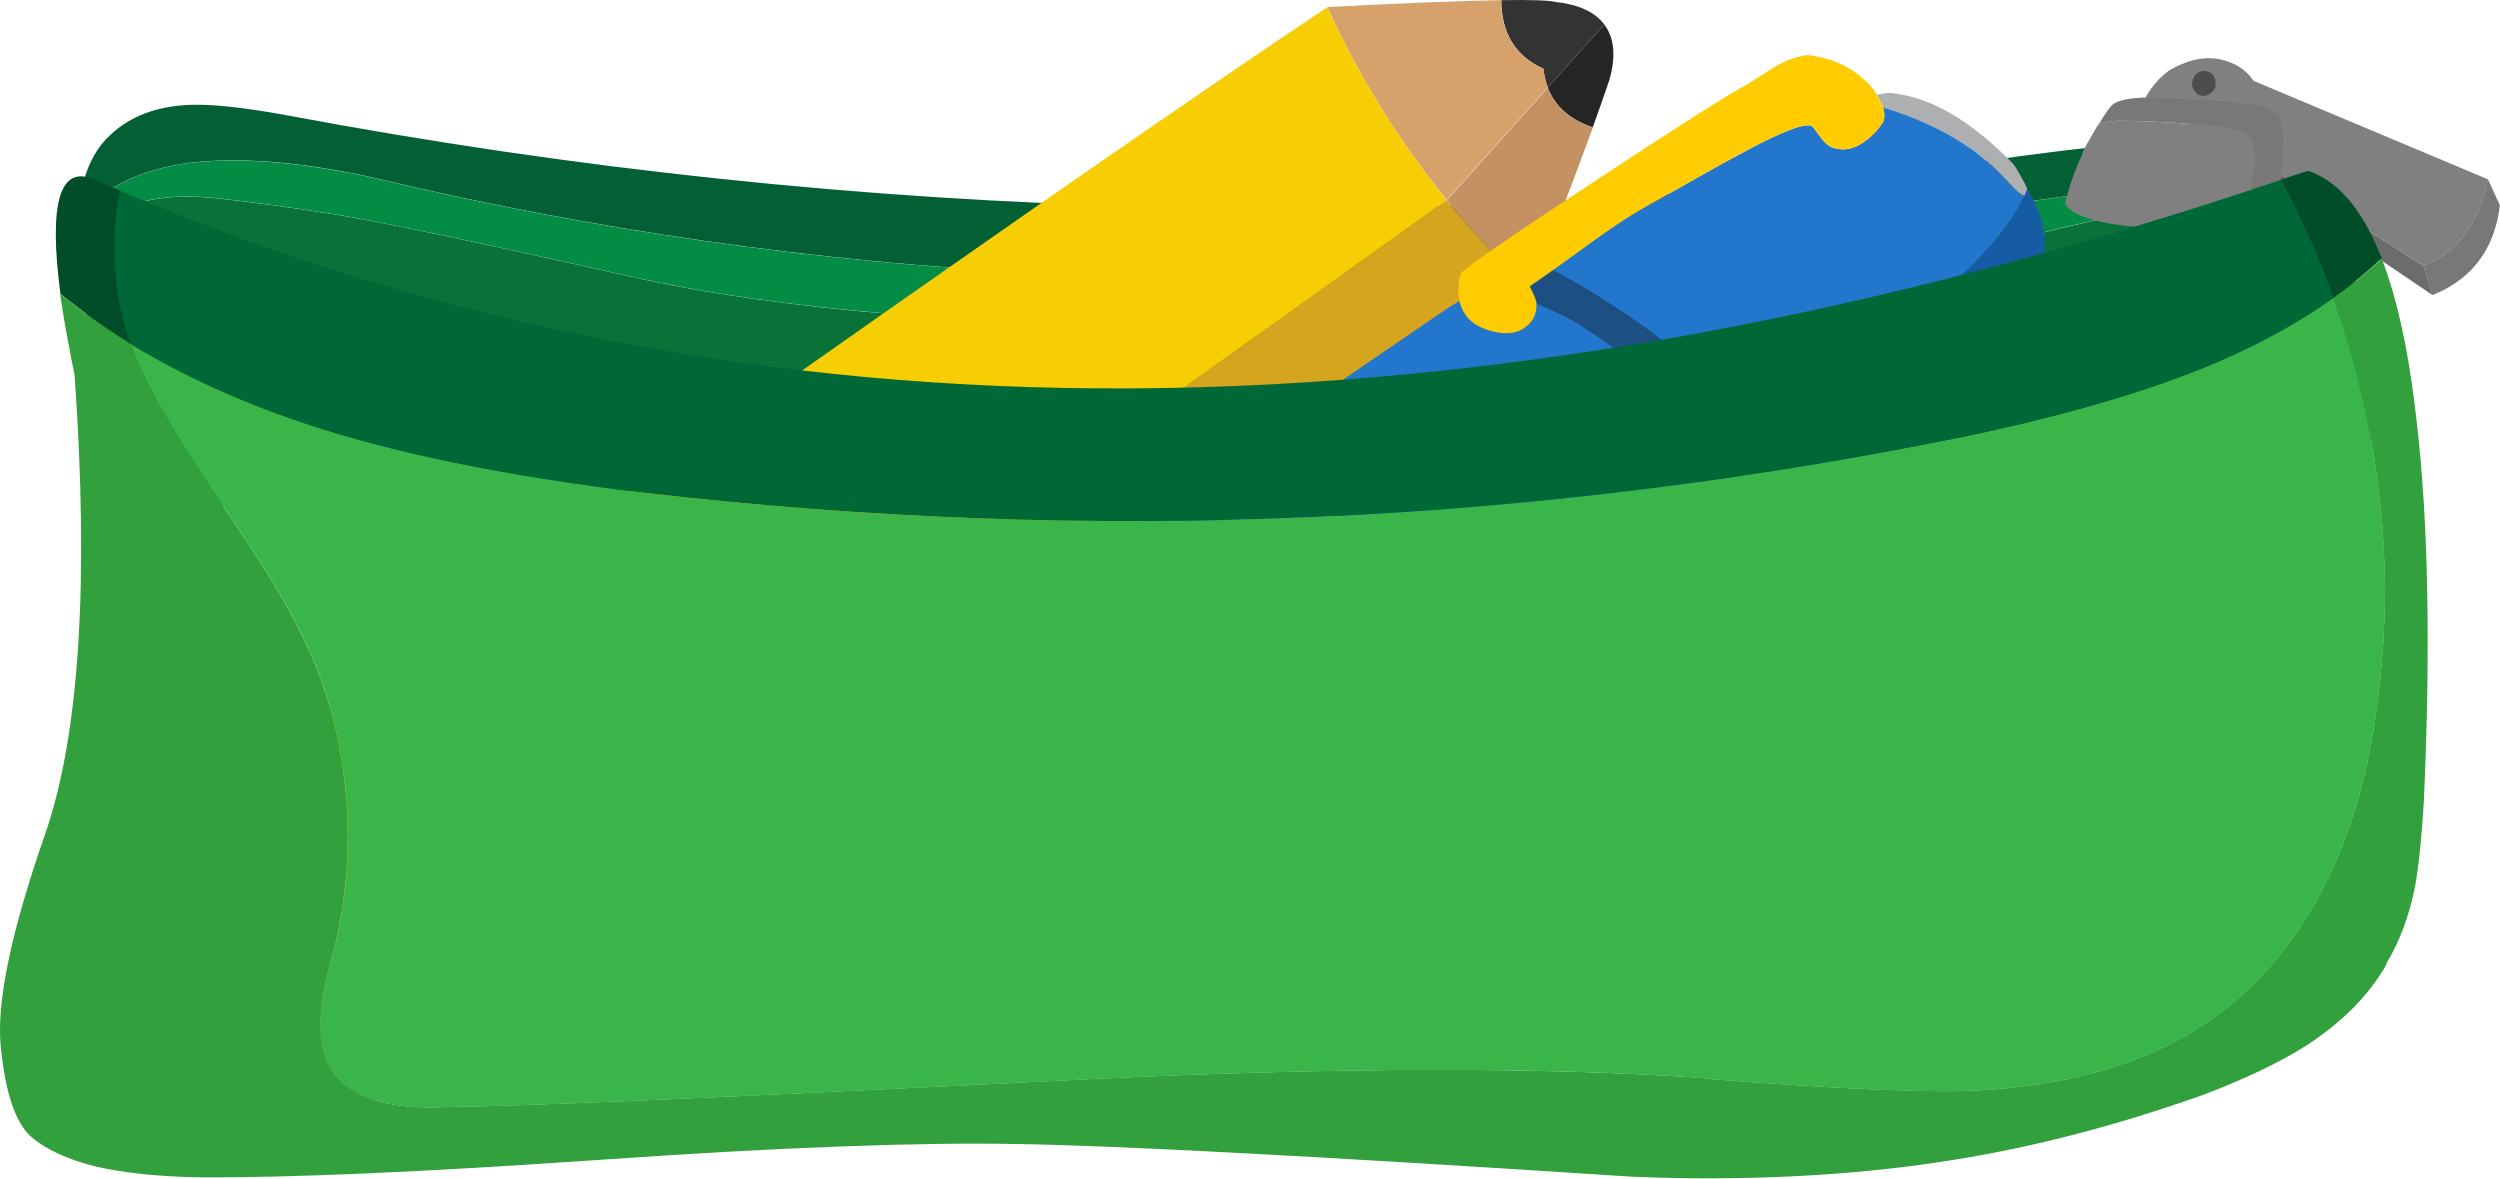 <svg fill="none" height="239" viewBox="0 0 507 239" width="507" xmlns="http://www.w3.org/2000/svg" xmlns:xlink="http://www.w3.org/1999/xlink"><clipPath id="a"><path d="m0 0h507v239h-507z"/></clipPath><g clip-path="url(#a)"><path d="m455.126 39.793c4.596-.274 8.947-.213 13.022.152-.858-.884-1.808-1.738-2.88-2.561-12.655-.305-26.351.274-41.15 1.708-33.612 4.757-58.798 8.203-75.558 10.367-92.38 12.441-183.411 7.959-273.094-13.447-14.646-3.171-27.024-4.177-37.105-2.958-10.448 1.433-17.986 5.306-22.643 11.587 0 .671 0 1.372-.061 2.043 1.9-1.098 5.117-2.622 9.682-4.604 4.688-1.982 10.571-2.622 17.679-1.982 7.231.732 15.626 1.891 25.155 3.415 9.529 1.555 29.323 5.733 59.35 12.471 30.058 6.861 72.034 10.337 125.961 10.428 54.049.061 106.933-6.19 158.593-18.722 19.027-4.757 33.366-7.41 43.018-7.928z" fill="#038c44"/><path d="m474.98 49.276c-1.808-3.629-4.075-6.739-6.833-9.331-4.075-.396-8.395-.427-13.022-.152-9.652.518-24.022 3.171-43.019 7.928-51.689 12.532-104.543 18.783-158.592 18.722-53.927-.091-95.934-3.568-125.961-10.428-30.027-6.739-49.821-10.916-59.35-12.471-9.56-1.525-17.924-2.683-25.155-3.415-7.109-.64-12.991 0-17.679 1.982-4.535 1.982-7.782 3.507-9.682 4.604-.061 13.295 4.381 32.048 13.328 56.32l451.878-11.648c-.092-20.521-2.053-34.548-5.883-42.08z" fill="#097239"/><path d="m465.267 37.353c-2.267-1.738-4.871-3.202-7.751-4.36-6.527-2.592-14.34-3.842-23.471-3.69-4.78 0-12.777.793-23.991 2.317-117.504 16.527-234.947 13.752-352.36-8.324-8.181-1.494-14.493-2.165-18.936-2.043-6.955.244-12.409 2.317-16.423 6.16-3.922 3.568-6.128 9.3-6.588 17.198 4.657-6.312 12.195-10.154 22.643-11.587 10.081-1.22 22.459-.244 37.105 2.958 89.653 21.406 180.684 25.888 273.094 13.447 16.76-2.134 41.946-5.611 75.559-10.367 14.799-1.433 28.495-1.982 41.149-1.708z" fill="#036034"/><path d="m325.581 5.275s-.153-.213-.214-.305l-11.49 12.776c1.44 3.812 4.504 6.525 9.131 8.081 1.195-3.263 2.298-6.464 3.37-9.605 1.318-4.604 1.042-8.264-.827-10.977z" fill="#262525"/><path d="m313.019 13.966c.153 1.372.429 2.622.858 3.781l11.49-12.776c-1.899-2.531-5.209-4.055-9.866-4.574-1.348-.335-5.025-.457-11.03-.366 0 6.678 2.849 11.343 8.579 13.935z" fill="#333"/><path d="m313.876 17.747c-.429-1.159-.736-2.439-.858-3.781-5.73-2.592-8.579-7.227-8.579-13.935-7.814.122-19.579.579-35.267 1.403 6.465 14.179 14.523 27.199 24.205 39.122l20.499-22.839z" fill="#d7a16c"/><path d="m293.379 40.586c4.994 6.129 10.387 11.953 16.239 17.503 1.9-2.653 5.27-10.428 10.111-23.296 1.134-3.049 2.237-6.037 3.309-8.934-4.657-1.555-7.69-4.269-9.13-8.081l-20.498 22.839z" fill="#c49162"/><path d="m116.065 173.624c.889.366 1.9.397 2.972.122 1.992-.427 3.922-1.677 5.852-3.75.276-.305.583-.641.858-.976 1.042-1.189 1.777-2.318 2.206-3.415.521-1.312.736-2.867.613-4.605-.061-.671-.184-1.524-.367-2.531l-15.474 11.039c.337.731.736 1.433 1.195 2.104.582.945 1.287 1.616 2.114 2.012m-15.136 29.212c-.061 1.037-.184 2.073-.398 3.08l29.966-21.162 24.359-17.198c-1.287-1.281-2.88-2.256-4.78-2.927-2.605-.915-5.24-1.067-7.936-.519-2.482.519-4.872 1.586-7.2 3.202-2.114 1.464-4.045 3.324-5.791 5.55-.521.671-1.256 1.616-2.145 2.805-.306.397-.643.854-.981 1.311-1.256 1.586-2.42 2.806-3.554 3.659-1.379 1.007-3.156 1.891-5.331 2.623-1.256.427-3.187.976-5.791 1.677-2.237.701-4.075 1.524-5.546 2.47-1.869 1.189-3.156 2.622-3.922 4.299-.643 1.372-.98 3.202-.98 5.428 0 1.25 0 3.171.061 5.702z" fill="#c59718"/><path d="m100.53 205.885c.214-1.006.337-2.043.398-3.08-.061-2.53-.092-4.451-.061-5.702 0-2.256.337-4.055.98-5.427.766-1.677 2.084-3.111 3.922-4.3 1.471-.945 3.309-1.768 5.546-2.47 2.605-.701 4.535-1.28 5.791-1.677 2.176-.732 3.953-1.616 5.331-2.622 1.134-.854 2.329-2.074 3.555-3.659.337-.488.674-.915.98-1.311.889-1.22 1.624-2.135 2.145-2.806 1.777-2.226 3.707-4.086 5.791-5.549 2.329-1.616 4.718-2.684 7.2-3.202 2.697-.549 5.362-.396 7.936.518 1.93.671 3.524 1.647 4.78 2.928l154.119-108.828c.306-.213.521-.427.644-.61-5.822-5.55-11.245-11.374-16.24-17.503l-165.119 117.854c.184 1.006.307 1.829.368 2.531.123 1.768-.092 3.293-.613 4.604-.459 1.098-1.195 2.226-2.206 3.415-.276.336-.582.671-.858.976-1.93 2.073-3.86 3.324-5.852 3.751-1.103.274-2.083.244-2.972-.122-.827-.427-1.532-1.098-2.114-2.013-.46-.671-.858-1.372-1.195-2.104l-38.913 27.779c5.178 5.275 11.061 10.276 17.679 15.002l9.008-6.373z" fill="#d6a520"/><path d="m55.184 210.581c4.841 5.611 10.234 11.008 16.117 16.1l20.222-14.423c-6.618-4.726-12.501-9.727-17.679-15.002z" fill="#ac9978"/><path d="m27.393 216.679c-3.554-1.585-6.465-3.628-8.732-6.159 1.93 3.812 4.075 7.013 6.434 9.544 9.008 10.916 17.342 16.405 25.033 16.466 7.691.092 14.37-2.927 20.039-9.026l1.164-.823c-5.913-5.123-11.275-10.489-16.117-16.1l-1.716 1.525c-1.44 1.219-2.849 2.317-4.29 3.293-4.565 3.141-8.303 4.543-11.184 4.177-3.861-.518-7.384-1.463-10.571-2.897z" fill="#dc9776"/><path d="m49.391 155.908-18.598 14.027c5.607 14.758 13.757 28.297 24.359 40.616l18.66-13.326c-12.041-12.288-20.161-26.071-24.42-41.347z" fill="#c2b190"/><path d="m30.794 169.935-6.128 3.75c-10.54 5.733-14.248 13.63-11.153 23.723 1.532 4.971 3.248 9.331 5.147 13.082 2.267 2.53 5.178 4.573 8.732 6.159 3.217 1.433 6.741 2.378 10.571 2.897 2.88.366 6.618-1.037 11.184-4.178 1.44-.975 2.849-2.073 4.29-3.293l1.716-1.524c-10.632-12.319-18.752-25.858-24.359-40.616z" fill="#ee9e7d"/><path d="m354.904 42.598.766.275c3.83 1.372 7.415 3.537 10.785 6.525 3.033 2.683 5.76 5.855 8.12 9.544l.766 1.22.95 1.067c.459.518.796 1.128.98 1.83 1.409 1.982 2.421 4.208 3.095 6.678.643 2.378.888 4.879.704 7.41-.367 6.19-2.88 12.319-7.537 18.357-1.992 2.531-4.106 4.878-6.404 7.013 2.145-4.117 3.156-8.691 3.003-13.722-.061-4.604-1.103-9.331-3.064-14.179-2.451-6.068-5.944-11.526-10.479-16.314-2.114-2.165-4.014-3.964-5.73-5.428-2.175-1.83-4.289-3.354-6.373-4.513-1.348-.823-3.278-2.074-5.821-3.781-2.237-1.372-4.321-2.195-6.251-2.409 4.075-1.403 7.844-2.134 11.367-2.165 4.014-.03 7.752.823 11.123 2.622z" fill="#fc0"/><path d="m210.129 170.788-.092-.396s0 0 .031-.061c7.721-3.812 15.871-7.959 24.45-12.441 6.128-3.202 12.471-6.556 19.028-10.093 24.267-13.02 43.938-24.455 58.982-34.304l6.281-4.086c.797-.488 1.624-1.037 2.482-1.586-.276.214.092 0 1.103-.701 1.348-.854 6.465-4.177 15.351-9.971 6.281-4.117 10.785-7.135 13.512-9.056 1.501-1.098 3.186-2.409 5.055-3.934 2.237-1.86 3.892-3.232 4.933-4.116 2.207-1.952 4.168-3.751 5.791-5.458 1.961 4.848 3.003 9.575 3.064 14.179.123 5.062-.857 9.636-3.033 13.752-3.462 5-8.64 10.184-15.534 15.52-3.126 2.44-7.844 5.702-14.125 9.819l-3.493 2.256c-3.279 2.074-6.312 3.964-9.1 5.702-7.538 4.635-18.047 10.185-31.529 16.588-2.298 1.098-10.632 5.123-25.064 12.106-14.584 6.952-25.032 11.861-31.344 14.728-12.042 5.397-19.702 8.629-23.011 9.666-.766.518-1.685.64-2.757.396v-.061c.949-2.866 1.072-6.586.459-11.19 0-.061 0-.122 0-.153-.214-1.464-.459-2.988-.797-4.574-.061-.274-.122-.518-.183-.793l-.062-.274c-.122-.457-.275-.945-.429-1.464z" fill="#155ca4"/><path d="m210.037 170.392.092.396c.153.519.276 1.007.429 1.464l.061.275c.031.274.092.518.153.762.337 1.616.613 3.141.797 4.574 0 .061.031.122.061.183.613 4.604.491 8.324-.429 11.19v.061s-.153-.061-.214-.061l-.705-.244c-2.911.915-6.005 1.769-9.314 2.562l-1.563.427c-7.415 1.707-14.248 2.775-20.529 3.201-2.267.153-4.443.214-6.465.183-4.412-.061-8.119-.548-11.122-1.524l-.429-.092c-.858-.335-1.624-.732-2.329-1.219l1.165-.397c2.236-.823 5.944-2.165 11.153-3.994 4.933-1.708 8.456-2.958 10.54-3.781 3.462-1.373 7.139-2.958 10.969-4.788 1.777-.945 3.983-2.073 6.587-3.415l3.984-1.951c.858-.488 1.348-.763 1.501-.824l1.011-.457h.031c.98-.488 1.869-.915 2.696-1.281.184-.091.398-.152.582-.244.061-.061.153-.091.215-.152.337-.214.643-.458.919-.732l.214-.152z" fill="#a39f9b"/><path d="m180.715 146.15s.306.031.459.061l1.349.214c2.389.427 4.718 1.067 6.985 1.86 2.513 1.281 5.24 3.171 8.212 5.672 5.883 4.939 9.989 10.397 12.317 16.374l-.214.183c-.276.274-.582.518-.919.732-.062.03-.123.091-.184.122-.215.091-.399.183-.582.274-.828.366-1.716.793-2.697 1.281 0 0 0 0-.03 0l-1.011.488s-.644.305-1.502.793l-3.983 1.951c-2.604 1.311-4.78 2.47-6.588 3.415-3.86 1.83-7.506 3.446-10.969 4.788-2.083.823-5.607 2.104-10.54 3.781-5.209 1.829-8.916 3.14-11.153 3.994l-1.164.397h-.031c-2.053-1.434-3.064-3.599-3.003-6.526.062-1.403.307-2.805.766-4.177l.766-2.348c1.41-4.452 4.321-9.727 8.733-15.795 1.287-1.86 4.198-5.58 8.732-11.13l2.666-3.263.276-.244c.735-.701 1.838-1.707 3.309-2.958z" fill="#b8b6b4"/><path d="m259.03 86.294c7.415-5.214 15.78-11.008 25.064-17.32 6.281-4.269 9.621-6.556 10.019-6.83 7.016-4.117 11.092-6.464 12.195-7.074 6.832-3.751 15.534-8.05 26.074-12.898 1.931.213 4.014 1.006 6.251 2.409 2.543 1.708 4.473 2.988 5.821 3.781 2.084 1.189 4.229 2.683 6.373 4.513 1.686 1.433 3.616 3.232 5.73 5.428 4.535 4.787 8.028 10.245 10.479 16.313-1.655 1.708-3.585 3.507-5.791 5.458-1.042.884-2.696 2.256-4.933 4.117-1.869 1.525-3.554 2.866-5.056 3.933-2.727 1.921-7.231 4.94-13.512 9.056-8.885 5.793-14.002 9.117-15.35 9.971-1.012.67-1.379.914-1.103.701-.858.549-1.686 1.098-2.482 1.586l-6.282 4.086c-15.044 9.849-34.684 21.283-58.982 34.304-6.556 3.537-12.899 6.891-19.027 10.093-8.579 4.451-16.699 8.598-24.451 12.44 0 .031-.03.061-.03 0-2.329-5.976-6.435-11.434-12.318-16.374-2.972-2.5-5.699-4.391-8.211-5.672-2.237-.823-4.565-1.433-6.986-1.86l-1.348-.213c-.184 0-.337-.031-.49-.061 7.414-6.342 23.47-19.119 48.135-38.299 8.947-6.464 18.997-13.63 30.211-21.558z" fill="#2277cd"/><path d="m167.019 193.536-.092.152c0 .183 0 .366-.092.549-.276.915-2.176 1.708-5.669 2.44-3.37.67-6.189.731-8.456.182l-.705-.182c-.674-.183-1.256-.549-1.716-1.098-.153-.183-.245-.366-.306-.519-.184-.396-.276-.792-.276-1.219v-.061l7.354-1.586c1.011-.244 2.91-.854 5.637-1.768 2.145-.732 3.892-1.281 5.179-1.617l.061.458c.03.732-.031 1.463-.215 2.256v.092.122h-.061l-.643 1.86z" fill="#d2d2d2"/><path d="m162.667 190.365c-2.696.914-4.596 1.524-5.638 1.799l-7.353 1.585c0-.793.153-1.585.429-2.348.245-.762.827-1.982 1.746-3.689.919-1.677 1.532-2.714 1.869-3.05.429-.487.828-1.006 1.195-1.555.552-.853.919-1.402 1.134-1.646.061-.031.092-.061.122-.122.491-.671 1.318-1.007 2.482-.976 1.471 0 3.003.579 4.627 1.616s2.911 2.439 3.799 4.178c.429.792.705 1.646.828 2.561-1.134.305-2.85.854-5.209 1.616z" fill="#ebebeb"/><path d="m166.958 193.505-.092.153c0 .183 0 .366-.092.549-.276.914-2.175 1.707-5.668 2.439-3.371.671-6.189.732-8.457.183l-.705-.183c-.674-.183-1.256-.549-1.715-1.098-.154-.183-.245-.366-.307-.518-.184-.397-.276-.793-.276-1.22v-.061l7.354-1.585c1.011-.244 2.911-.854 5.638-1.769 2.145-.732 3.891-1.281 5.178-1.616l.061.457c.031.732-.03 1.464-.214 2.257v.091.122h-.061l-.644 1.86z" fill="#ccc3c0"/><path d="m162.607 190.365c-2.697.914-4.596 1.524-5.638 1.799l-7.354 1.585c0-.793.153-1.585.429-2.348.245-.762.827-1.982 1.747-3.689.919-1.677 1.532-2.714 1.869-3.05.429-.487.827-1.006 1.195-1.555.551-.853.919-1.402 1.133-1.646.062-.031.092-.061.123-.122.49-.671 1.317-1.007 2.482-.976 1.47 0 3.002.579 4.626 1.647 1.624 1.036 2.911 2.439 3.8 4.177.429.793.704 1.647.827 2.561-1.134.305-2.849.854-5.209 1.617z" fill="#dbd6d4"/><path d="m284.615 80.104c.246-.122.46-.244.552-.305 1.655-.884 3.156-1.616 4.443-2.165l.582-.244h.031l.582-.275c6.71-2.622 9.161-1.098 7.384 4.604l-.061.152-.184.335-.827 1.067-.154.183-.061.091-.46.457-.061.061-.551.549h-.062l-.306.335h-.031l-.337.335h-.03l-.797.762h-.031l-.429.427h-.03l-.46.427h-.061l-7.017 5.763-.214.213-1.655 1.281c-2.635 2.043-7.782 5.885-15.412 11.526-8.824 6.464-15.381 11.038-19.67 13.752-9.101 5.733-15.075 8.142-17.894 7.257-1.348-.427-2.114-1.28-2.329-2.561-.153-.854-.061-1.708.184-2.5.245-.793 4.32-4.391 12.256-10.856 8.824-7.166 17.312-13.63 25.492-19.393l14.401-9.331c.245-.152.429-.244.552-.305l2.696-1.555z" fill="#98bbde"/><path d="m411.129 38.237c1.746 2.805 2.911 5.855 3.432 9.117.153.64.183 2.744.091 6.282-.122 4.482-.49 7.837-1.133 10.062-2.329 8.142-7.139 15.704-14.401 22.686-2.85 2.714-6.618 5.916-11.306 9.605-2.053 1.616-6.527 5.062-13.39 10.398-7.415 5.916-13.359 10.459-17.832 13.661-.828.61-1.655 1.189-2.513 1.768l.092-.274.337-10.185c-.122-1.555-.306-3.232-.551-5.061-.123-.946-.276-1.982-.46-3.111l-.643-3.75c-.337-1.952-.766-4.117-1.257-6.434-.061-.457-.122-.854-.214-1.159 1.654-1.067 6.25-4.239 13.819-9.605.551-.396 1.103-.762 1.623-1.159l13.268-9.697c.735-.579 1.378-1.098 1.961-1.555.459-.366.888-.732 1.348-1.098l16.331-14.728c5.484-5.611 9.1-10.398 10.816-14.362.153-.427.337-.884.551-1.464z" fill="#155ca4"/><path d="m383.063 18.814.949.122c7.691.854 15.78 5.611 24.237 14.271.367.427.949 1.372 1.746 2.836.368.64.735 1.372 1.134 2.226-.215.549-.399 1.037-.552 1.433l-.214-.03c-.582-.183-1.471-.915-2.605-2.196-1.869-2.013-3.278-3.415-4.197-4.208-4.841-4.391-11.306-7.959-19.395-10.703-.613-.213-1.349-.457-2.237-.701l-.092-.335c-.184-.457-.398-.854-.644-1.25-.183-.366-.367-.732-.582-1.067l2.237-.366.123.061h.122z" fill="#adafb1"/><path d="m310.261 58.058c.889-.549 2.482-1.647 4.749-3.293l1.103.579c3.432 1.829 7.078 3.994 10.908 6.495 7.752 4.97 12.961 9.148 15.627 12.563 4.657 5.946 7.568 11.77 8.701 17.472h.031v.03c.092.335.153.732.214 1.159.491 2.348.92 4.482 1.257 6.434l.643 3.751c.184 1.128.337 2.165.46 3.11.245 1.829.429 3.506.551 5.062l-.337 10.184-.092.274-.429.366c-.398.153-.766.366-1.072.671l-1.164.824c-1.624.609-3.095.975-4.351 1.158-1.563.214-3.003.153-4.32-.244.459-2.256.766-5.427.857-9.452.031-3.385-.153-6.77-.582-10.154-.306-2.623-.796-5.276-1.47-7.959l-1.563-7.318c-1.655-6.282-4.198-11.221-7.568-14.819-2.268-2.409-6.618-5.672-13.145-9.727-2.482-1.342-5.025-2.531-7.568-3.598l-.061-.244c-.123-.579-.582-1.708-1.41-3.324z" fill="#1e4f82"/><path d="m336.03 40.677c7.721-4.421 13.512-7.684 17.342-9.697 7.752-4.208 12.41-6.007 13.972-5.458.184.03.736.732 1.655 2.013.888 1.311 1.808 2.104 2.727 2.409 2.359.793 4.749.213 7.108-1.768.827-.671 1.563-1.433 2.237-2.287.551-.671.858-1.128.919-1.403.245-.884.215-1.799-.122-2.683.888.244 1.654.488 2.236.701 8.089 2.744 14.554 6.342 19.395 10.703.92.793 2.329 2.226 4.198 4.208 1.164 1.281 2.022 2.013 2.604 2.195l.215.061c-1.716 3.933-5.331 8.721-10.816 14.362l-16.331 14.728c-.46.366-.889.732-1.348 1.098-.582.457-1.226.976-1.961 1.555l-13.267 9.697c-.521.366-1.073.732-1.624 1.128-7.599 5.397-12.226 8.599-13.849 9.605-1.134-5.702-4.045-11.526-8.702-17.472-2.666-3.415-7.875-7.593-15.627-12.563-3.83-2.47-7.445-4.635-10.907-6.495l-1.104-.579c2.727-1.921 5.271-3.751 7.599-5.489 5.056-3.659 9.529-6.525 13.421-8.599z" fill="#2277cd"/><path d="m378.71 16.71c.705.701 1.318 1.494 1.838 2.409.215.366.399.762.583 1.128.245.366.459.762.643 1.25l.123.335c.306.884.337 1.769.092 2.683-.062.244-.368.701-.92 1.372-.612.823-1.348 1.586-2.236 2.287-2.421 1.982-4.78 2.561-7.14 1.768-.919-.305-1.807-1.128-2.726-2.409-.92-1.311-1.471-1.982-1.655-2.043-1.563-.518-6.22 1.281-14.003 5.489-4.228 2.287-10.019 5.519-17.372 9.727-3.892 2.043-8.334 4.909-13.359 8.568-3.31 2.409-5.853 4.238-7.63 5.489-2.298 1.647-3.891 2.714-4.749 3.293.827 1.586 1.287 2.714 1.379 3.324v.244c.061.701-.031 1.403-.245 2.043-.307 1.067-1.042 2.013-2.145 2.805-1.93 1.342-4.504 1.464-7.721.366-2.942-1.006-4.75-2.866-5.424-5.55-.061-.305-.122-.549-.153-.732-.245-1.708-.122-3.415.368-5.062.184-.701 9.039-6.83 26.503-18.326 17.343-11.435 27.913-18.143 31.682-20.125 2.329-1.494 4.075-2.622 5.27-3.354 2.114-1.342 4.412-2.165 6.864-2.531 5.086.64 9.1 2.5 12.041 5.58z" fill="#fc0"/><path d="m443.637 23.418.551 3.171 49.147 33.267-1.839-5.946z" fill="#6c6c6c"/><path d="m504.548 36.377c-1.808 8.904-6.159 14.758-13.083 17.533l1.838 5.946c8.059-3.263 12.624-9.331 13.666-18.235l-2.421-5.275z" fill="#787878"/><path d="m491.496 53.911c6.894-2.775 11.276-8.599 13.084-17.533l-55.949-23.51-4.994 10.55z" fill="#808080"/><path d="m439.838 14.331c-2.85 2.074-4.933 5.062-6.281 8.995 4.994.518 13.328 1.555 25.002 3.11.031-.579.092-1.037.184-1.403.214-.945.306-1.738.214-2.439.215-2.074-.398-4.056-1.777-5.946-1.134-1.799-2.666-3.11-4.627-3.873-3.891-1.708-8.119-1.159-12.715 1.555z" fill="#808080"/><path d="m449.243 17.503c.154-.671.092-1.311-.214-1.982-.337-.549-.827-.884-1.501-1.067-.675-.183-1.257-.061-1.808.274-.582.457-.95 1.006-1.103 1.647-.153.64-.062 1.25.275 1.799.307.671.797 1.067 1.471 1.22.674.152 1.287 0 1.869-.427.552-.335.889-.823 1.073-1.494z" fill="#4d4d4d"/><path d="m457.332 33.023c0-2.378-.276-4.025-.766-4.909-.858-.976-2.42-1.738-4.749-2.287-7.813-.823-15.228-1.281-22.306-1.342-1.593.091-2.88.335-3.891.732-.337.366-.582.762-.797 1.22-.429.701-.888 1.525-1.409 2.47-.521.823-.95 1.708-1.226 2.622-1.532 3.263-2.666 6.556-3.401 9.88 1.961 2.744 7.936 4.33 17.894 4.818 9.498.396 15.963-.274 19.395-2.074l1.287-11.13z" fill="#808080"/><path d="m456.566 28.145c.49.884.766 2.5.766 4.909l-1.287 11.13 6.189-2.714.827-12.99c-.122-2.5-.521-4.177-1.133-5.062-.858-.976-2.482-1.738-4.903-2.287-8.028-.823-15.565-1.25-22.643-1.342-2.604.152-4.473.518-5.576 1.159-.674.366-1.716 1.799-3.187 4.269 1.011-.396 2.298-.64 3.891-.732 7.078.061 14.524.518 22.306 1.342 2.298.549 3.892 1.311 4.75 2.287z" fill="#787878"/><path d="m269.051 1.555c-12.011 7.989-28.434 19.21-49.3 33.664-17.404 12.075-37.902 26.407-61.464 42.994-3.585 2.5-7.078 4.97-10.509 7.41-45.011 31.712-77.795 55.13-98.385 70.315 4.259 15.277 12.409 29.06 24.42 41.348l38.912-27.778 15.474-11.039 165.18-117.883c-9.652-11.923-17.741-24.973-24.206-39.122z" fill="#f7cd03"/><path d="m23.256 50.709c-.092-4.299.306-8.294 1.226-11.983-1.746-.732-3.493-1.494-5.27-2.287-7.078-3.141-9.407 4.574-6.955 23.174 4.504 3.629 9.223 7.013 14.248 10.123-2.114-6.312-3.217-12.654-3.248-19.058m444.771-16.039c-1.808.61-3.646 1.22-5.546 1.83 4.198 7.715 7.782 15.704 10.693 23.936 3.554-2.531 6.833-5.214 9.836-8.02-3.83-9.819-8.825-15.734-14.983-17.747z" fill="#014d29"/><path d="m490.117 85.592c-1.532-13.844-3.891-24.882-7.109-33.145-3.002 2.805-6.281 5.489-9.835 8.02 2.451 6.8 4.473 13.783 6.097 20.948 4.198 18.509 5.362 36.926 3.524 55.313-1.685 18.174-6.036 33.511-13.083 45.983-4.872 8.782-11.092 16.161-18.66 22.107-12.379 9.636-28.71 15.033-49.085 16.252-9.315.61-27.485-.122-54.509-2.195-.153 0-.306-.061-.521-.153-33.306-2.408-75.956-2.347-127.952.214-71.422 3.598-114.318 5.458-128.689 5.55-11.03.579-18.568-1.678-22.612-6.8-2.237-3.293-3.095-7.501-2.574-12.624.184-2.958 1.134-7.44 2.849-13.447 2.513-10.703 3.187-21.467 2.022-32.292-1.164-11.069-4.106-21.284-8.855-30.675-2.819-5.977-7.844-14.21-15.014-24.73-7.446-10.947-12.562-19.18-15.381-24.699-1.655-3.141-3.095-6.312-4.29-9.483-4.994-3.11-9.743-6.495-14.248-10.124.705 4.818 1.685 10.337 2.941 16.527 2.972 42.171.95 73.273-6.067 93.276-6.925 19.912-9.927 34.396-8.855 43.391.95 9.026 2.972 14.941 6.097 17.716 3.125 2.683 7.568 4.696 13.328 6.099 5.76 1.28 12.532 1.982 20.314 2.134 18.262.153 45.623-1.037 82.085-3.568 36.369-2.53 64.527-3.567 84.505-3.171 19.977.305 61.433 2.501 124.398 6.617 3.462.122 6.894.244 10.295.305 19.456.244 37.534-.945 54.202-3.598 16.638-2.592 33.766-7.044 51.445-13.325 8.61-3.294 15.565-6.617 20.835-9.971 7.047-4.574 12.348-9.849 15.902-15.826.184-.305.337-.671.46-1.037 2.604-4.33 4.504-9.422 5.668-15.276.797-4.361 1.379-10.124 1.808-17.29 1.409-31.071.919-56.746-1.44-77.054z" fill="#32a03c"/><path d="m479.27 81.384c-1.623-7.166-3.646-14.149-6.097-20.948-6.373 4.543-13.635 8.629-21.754 12.227-12.685 5.672-29.476 10.764-50.311 15.307-89.561 18.539-179.734 22.534-270.521 11.953-28.127-3.385-51.322-8.142-69.552-14.301-12.777-4.33-24.297-9.636-34.562-15.856 1.195 3.171 2.604 6.312 4.29 9.483 2.819 5.519 7.936 13.752 15.381 24.699 7.17 10.52 12.195 18.753 15.014 24.729 4.719 9.392 7.691 19.607 8.855 30.676 1.164 10.824.49 21.588-2.022 32.291-1.716 6.007-2.696 10.459-2.849 13.447-.521 5.123.337 9.331 2.574 12.624 4.045 5.123 11.582 7.379 22.612 6.8 14.371-.091 57.267-1.952 128.688-5.55 51.996-2.561 94.647-2.652 127.953-.213.214.091.368.122.521.152 27.024 2.074 45.194 2.806 54.508 2.196 20.345-1.22 36.707-6.617 49.086-16.253 7.568-5.946 13.788-13.325 18.659-22.107 7.017-12.502 11.399-27.809 13.084-45.982 1.869-18.387.674-36.805-3.524-55.314z" fill="#39b54a"/><path d="m451.449 72.663c8.12-3.598 15.351-7.684 21.754-12.227-2.941-8.233-6.495-16.222-10.693-23.937-164.721 55.618-310.72 56.35-438.029 2.226-.919 3.69-1.317 7.684-1.226 11.984.031 6.403 1.134 12.746 3.248 19.058 10.264 6.22 21.785 11.496 34.562 15.856 18.231 6.159 41.425 10.947 69.553 14.301 90.786 10.55 180.959 6.586 270.52-11.953 20.866-4.513 37.626-9.636 50.311-15.307z" fill="#006837"/></g></svg>